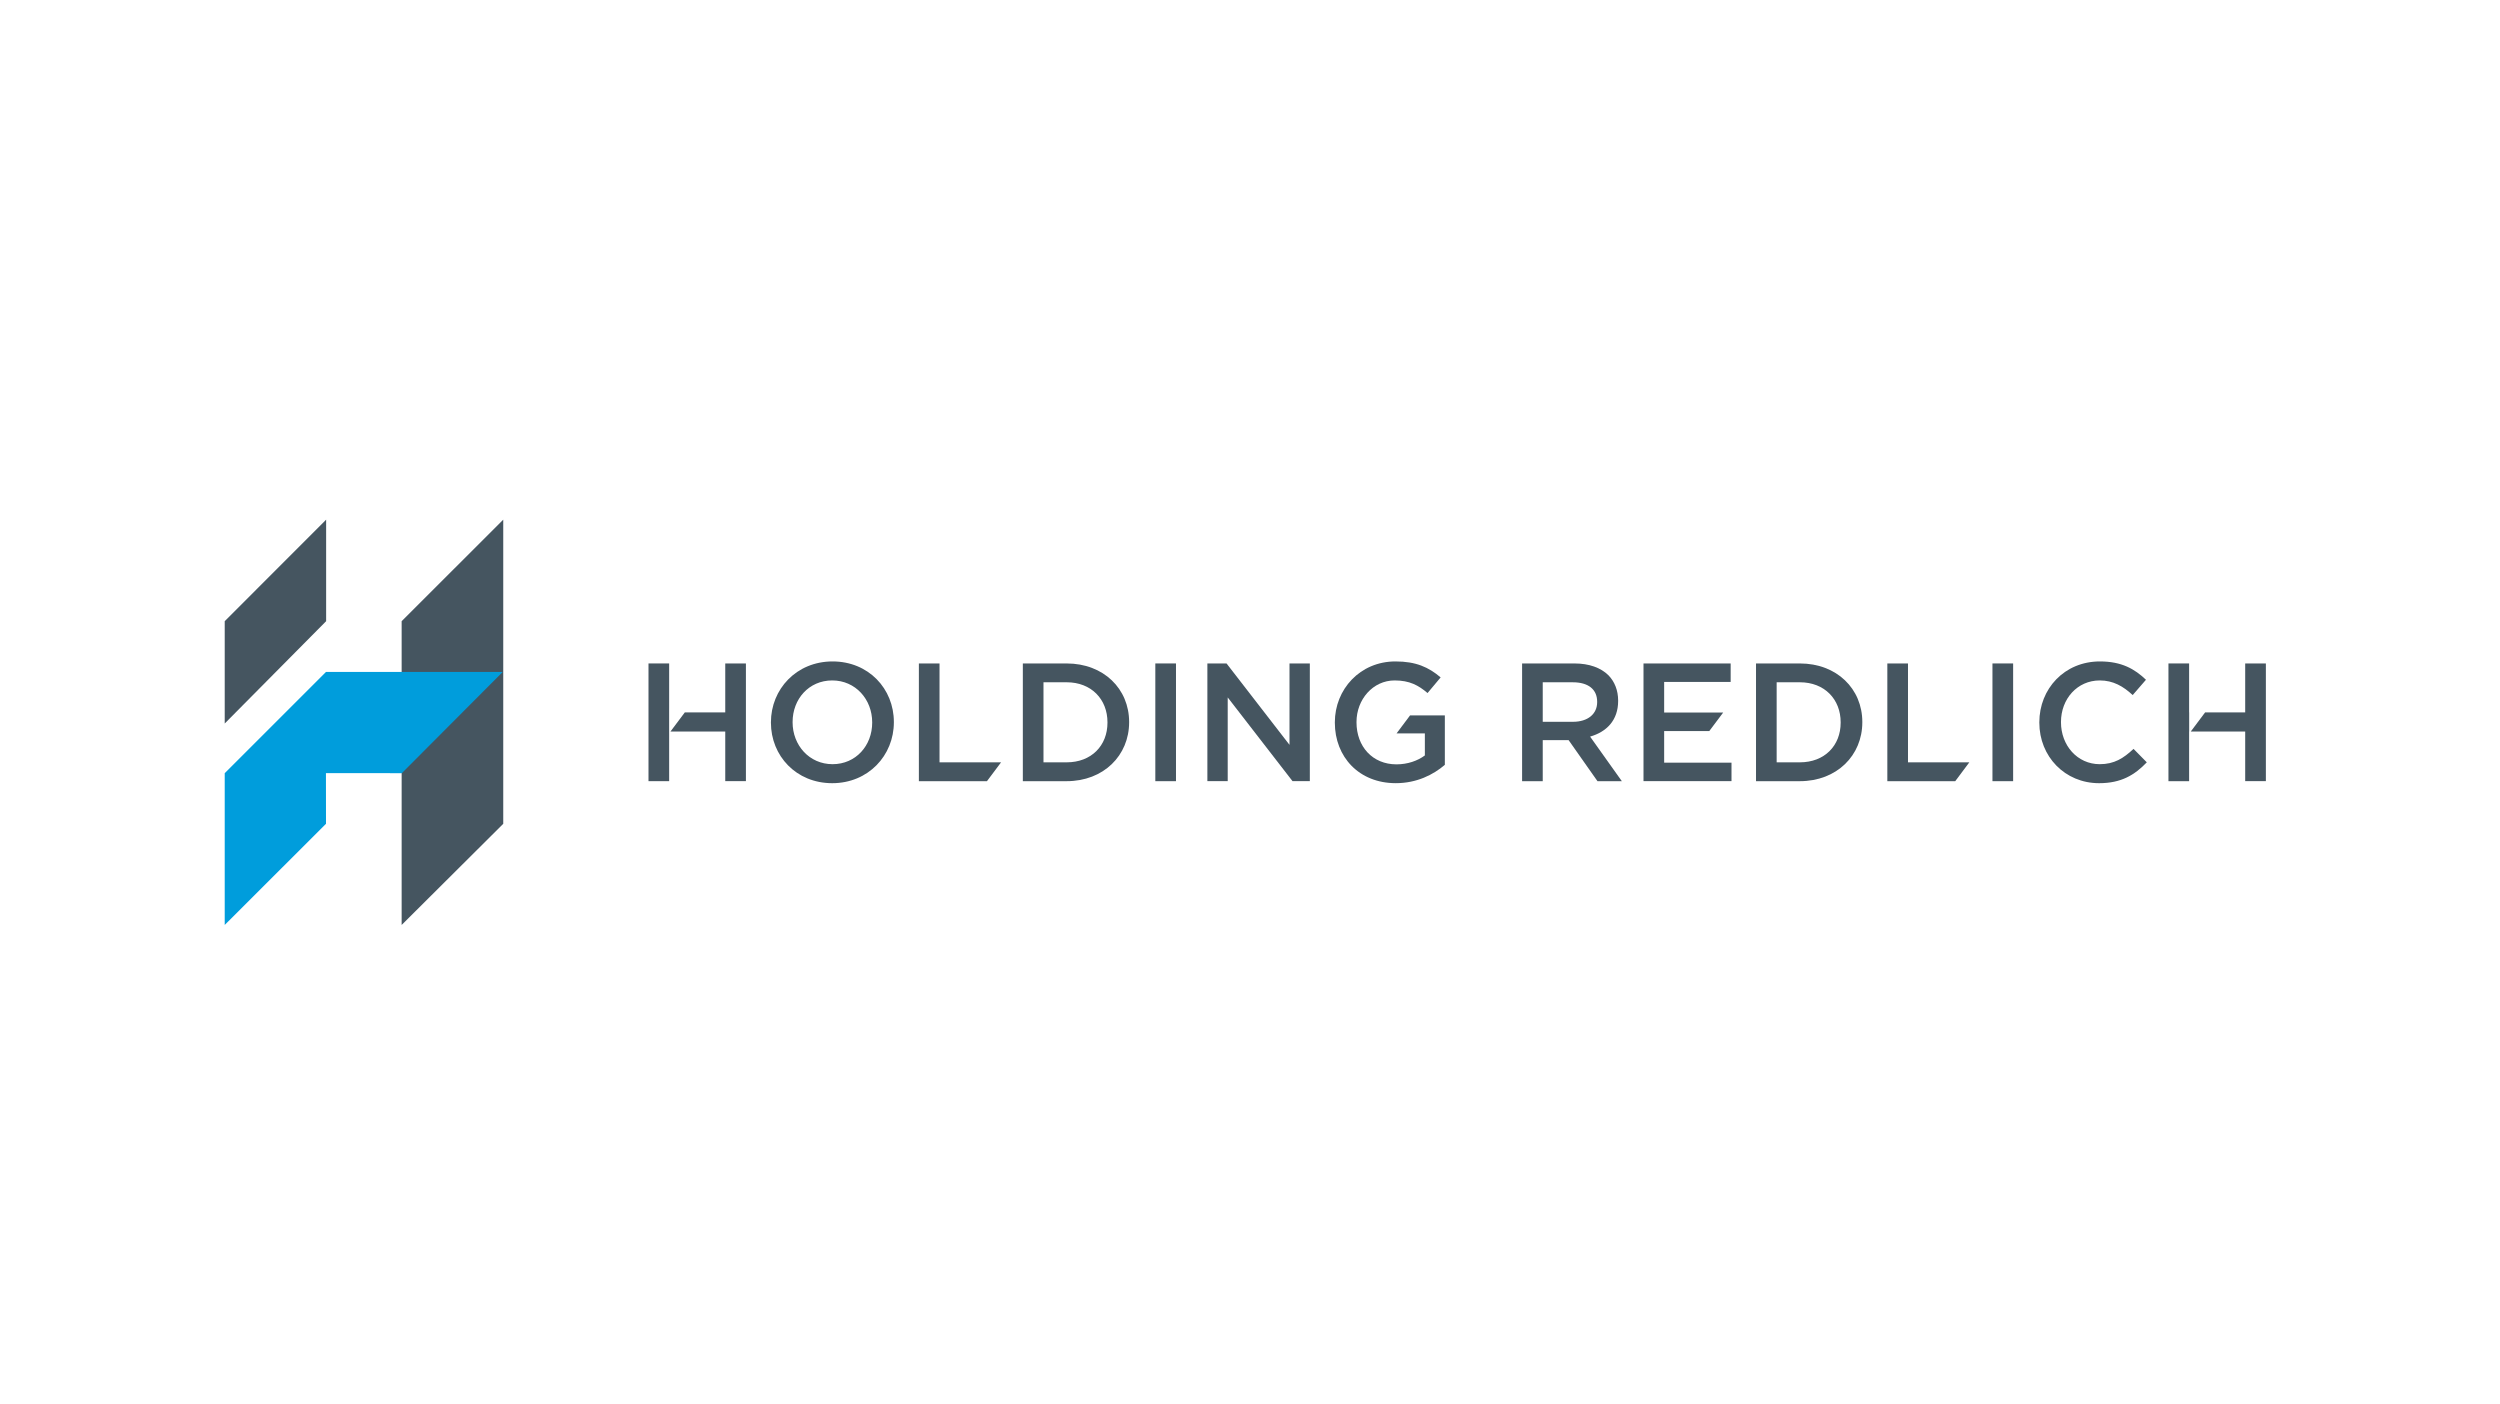 <svg xmlns="http://www.w3.org/2000/svg" width="178" height="100" viewBox="0 0 178 100">
  <g fill="none" transform="translate(16 37)">
    <path fill="#455560" d="M46.1,14.453 L46.1,14.428 C46.1,12.799 44.916,11.447 43.254,11.447 C41.592,11.447 40.433,12.776 40.433,14.404 L40.433,14.428 C40.433,16.056 41.616,17.41 43.279,17.41 C44.941,17.41 46.1,16.081 46.1,14.453 Z M38.89,14.453 L38.89,14.428 C38.89,12.068 40.707,10.094 43.279,10.094 C45.849,10.094 47.643,12.045 47.643,14.404 L47.643,14.428 C47.643,16.787 45.825,18.763 43.254,18.763 C40.683,18.763 38.89,16.811 38.89,14.453 Z M59.946,17.278 C61.704,17.278 62.852,16.093 62.852,14.452 L62.852,14.428 C62.852,12.788 61.704,11.578 59.946,11.578 L58.296,11.578 L58.296,17.278 L59.946,17.278 Z M56.826,10.238 L59.946,10.238 C62.577,10.238 64.394,12.045 64.394,14.404 L64.394,14.428 C64.394,16.786 62.577,18.62 59.946,18.62 L56.826,18.62 L56.826,10.238 Z"/>
    <polygon fill="#455560" points="66.259 18.62 67.73 18.62 67.73 10.237 66.259 10.237"/>
    <polygon fill="#455560" points="69.965 10.237 71.329 10.237 75.812 16.033 75.812 10.237 77.26 10.237 77.26 18.619 76.028 18.619 71.413 12.656 71.413 18.619 69.965 18.619"/>
    <path fill="#455560" d="M112.149,17.278 C113.907,17.278 115.055,16.093 115.055,14.452 L115.055,14.428 C115.055,12.788 113.907,11.578 112.149,11.578 L110.498,11.578 L110.498,17.278 L112.149,17.278 Z M109.028,10.238 L112.149,10.238 C114.78,10.238 116.597,12.045 116.597,14.404 L116.597,14.428 C116.597,16.786 114.78,18.62 112.149,18.62 L109.028,18.62 L109.028,10.238 Z"/>
    <polygon fill="#455560" points="125.863 18.62 127.335 18.62 127.335 10.237 125.863 10.237"/>
    <path fill="#455560" d="M129.2,14.453 L129.2,14.428 C129.2,12.045 130.982,10.094 133.515,10.094 C135.059,10.094 135.991,10.632 136.793,11.399 L135.847,12.489 C135.178,11.866 134.46,11.447 133.503,11.447 C131.902,11.447 130.742,12.764 130.742,14.404 L130.742,14.428 C130.742,16.068 131.902,17.41 133.503,17.41 C134.533,17.41 135.191,16.991 135.908,16.32 L136.852,17.278 C135.979,18.188 135.022,18.763 133.457,18.763 C131.017,18.763 129.2,16.859 129.2,14.453"/>
    <polygon fill="#455560" points="31.643 15.208 31.643 13.474 31.644 13.474 31.644 10.237 30.173 10.237 30.173 18.619 31.644 18.619 31.644 15.208"/>
    <polygon fill="#455560" points="35.638 10.237 35.638 13.722 32.759 13.722 31.736 15.086 35.638 15.086 35.638 18.619 37.109 18.619 37.109 10.237"/>
    <polygon fill="#455560" points="124.216 17.278 119.849 17.278 119.849 10.237 118.378 10.237 118.378 18.62 123.213 18.62"/>
    <polygon fill="#455560" points="55.276 17.278 50.894 17.278 50.894 10.237 49.424 10.237 49.424 18.62 54.271 18.62"/>
    <polygon fill="#455560" points="102.488 17.301 102.488 15.051 105.701 15.051 106.686 13.739 106.686 13.734 102.488 13.734 102.488 11.555 107.223 11.555 107.223 10.237 101.017 10.237 101.017 18.619 107.283 18.619 107.283 17.301"/>
    <path fill="#455560" d="M84.396,13.937 L83.435,15.218 L85.45,15.218 L85.45,16.787 C84.935,17.171 84.218,17.422 83.429,17.422 C81.72,17.422 80.583,16.151 80.583,14.428 L80.583,14.404 C80.583,12.8 81.755,11.447 83.297,11.447 C84.362,11.447 84.995,11.795 85.641,12.345 L86.574,11.231 C85.713,10.502 84.816,10.094 83.357,10.094 C80.834,10.094 79.041,12.081 79.041,14.428 L79.041,14.453 C79.041,16.894 80.763,18.762 83.381,18.762 C84.864,18.762 86.047,18.165 86.873,17.457 L86.873,13.937 L84.396,13.937 Z"/>
    <polygon fill="#455560" points="139.87 13.722 139.865 13.722 139.865 10.237 138.394 10.237 138.394 18.621 139.865 18.621 139.865 15.086 139.87 15.086"/>
    <polygon fill="#455560" points="143.858 10.237 143.858 13.722 141.004 13.722 139.982 15.086 143.858 15.086 143.858 18.619 145.33 18.619 145.33 10.237"/>
    <path fill="#455560" d="M95.996,14.392 C97.047,14.392 97.718,13.842 97.718,12.991 L97.718,12.967 C97.718,12.069 97.072,11.579 95.983,11.579 L93.843,11.579 L93.843,14.392 L95.996,14.392 Z M92.373,10.238 L96.103,10.238 C97.155,10.238 97.98,10.548 98.518,11.076 C98.961,11.53 99.212,12.153 99.212,12.884 L99.212,12.907 C99.212,14.285 98.388,15.111 97.215,15.446 L99.475,18.62 L97.741,18.62 L95.685,15.697 L95.66,15.697 L93.843,15.697 L93.843,18.62 L92.373,18.62 L92.373,10.238 Z"/>
    <polygon fill="#455560" points="12.597 7.228 12.597 28.857 19.831 21.655 19.831 0"/>
    <polygon fill="#009DDC" points="7.211 10.842 0 18.05 0 28.856 7.211 21.654 7.207 18.046 12.61 18.05 19.794 10.842"/>
    <polygon fill="#455560" points="7.221 0 0 7.228 0 10.802 0 14.514 7.221 7.228"/>
  </g>
</svg>
